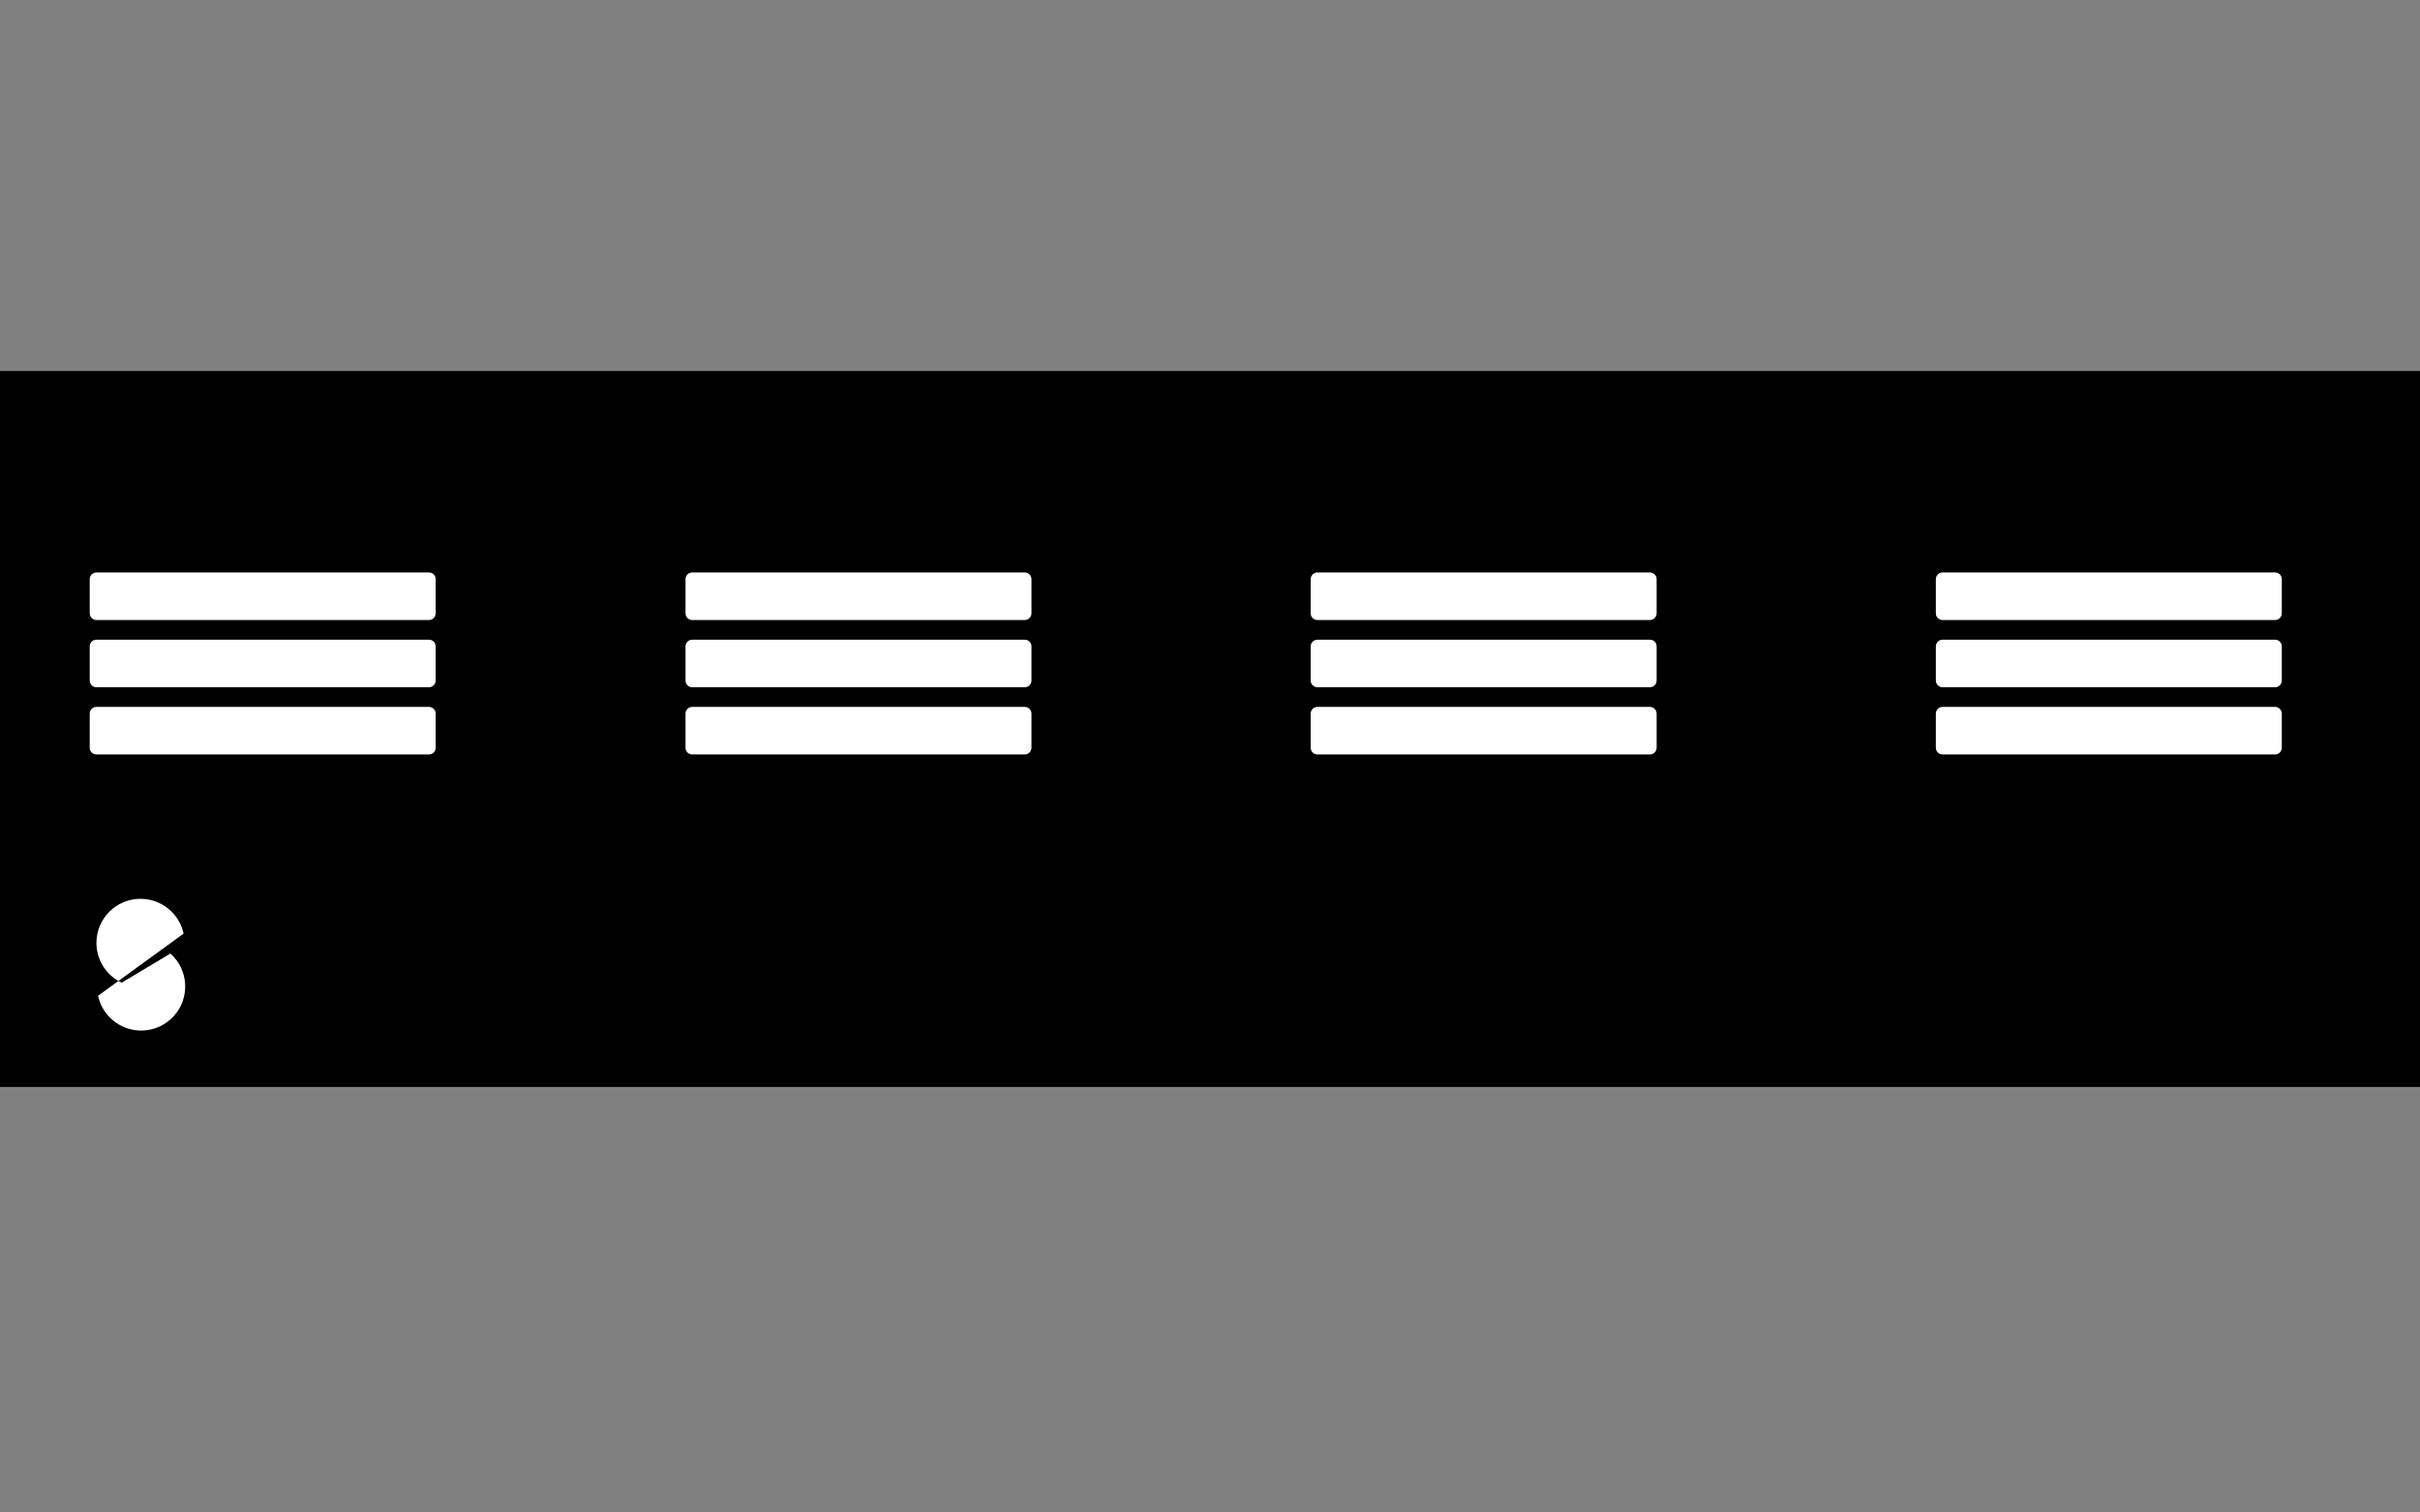 <?xml version="1.0" encoding="UTF-8" standalone="no"?><!DOCTYPE svg PUBLIC "-//W3C//DTD SVG 1.1//EN" "http://www.w3.org/Graphics/SVG/1.1/DTD/svg11.dtd"><svg width="100%" height="100%" viewBox="0 0 360 225" version="1.1" xmlns="http://www.w3.org/2000/svg" xmlns:xlink="http://www.w3.org/1999/xlink" xml:space="preserve" xmlns:serif="http://www.serif.com/" style="fill-rule:evenodd;clip-rule:evenodd;stroke-linecap:round;stroke-linejoin:round;stroke-miterlimit:1.5;"><rect x="0" y="0" width="360" height="225" fill="#808080" stroke="none"/><rect id="page-footer" x="0" y="0" width="360" height="225" style="fill:none;"/><clipPath id="_clip1"><rect x="0" y="0" width="360" height="225"/></clipPath><g clip-path="url(#_clip1)"><g><rect x="0" y="55.193" width="360" height="106.5"/></g><rect x="14.346" y="106.161" width="49.464" height="5.074" style="fill:#fff;stroke:#fff;stroke-width:2px;"/><rect x="14.346" y="96.161" width="49.464" height="5.074" style="fill:#fff;stroke:#fff;stroke-width:2px;"/><rect x="14.346" y="86.161" width="49.464" height="5.074" style="fill:#fff;stroke:#fff;stroke-width:2px;"/><rect x="102.977" y="106.161" width="49.464" height="5.074" style="fill:#fff;stroke:#fff;stroke-width:2px;"/><rect x="102.977" y="96.161" width="49.464" height="5.074" style="fill:#fff;stroke:#fff;stroke-width:2px;"/><rect x="102.977" y="86.161" width="49.464" height="5.074" style="fill:#fff;stroke:#fff;stroke-width:2px;"/><rect x="195.977" y="106.161" width="49.464" height="5.074" style="fill:#fff;stroke:#fff;stroke-width:2px;"/><rect x="195.977" y="96.161" width="49.464" height="5.074" style="fill:#fff;stroke:#fff;stroke-width:2px;"/><rect x="195.977" y="86.161" width="49.464" height="5.074" style="fill:#fff;stroke:#fff;stroke-width:2px;"/><rect x="288.977" y="106.161" width="49.464" height="5.074" style="fill:#fff;stroke:#fff;stroke-width:2px;"/><rect x="288.977" y="96.161" width="49.464" height="5.074" style="fill:#fff;stroke:#fff;stroke-width:2px;"/><rect x="288.977" y="86.161" width="49.464" height="5.074" style="fill:#fff;stroke:#fff;stroke-width:2px;"/><g id="Isolationsmodus"><path d="M25.353,141.852c2.706,2.406 2.949,6.55 0.543,9.256c-2.406,2.706 -6.55,2.949 -9.256,0.542c-1.04,-0.925 -1.76,-2.159 -2.052,-3.521l3.023,-2.195c0.156,0.091 0.317,0.176 0.482,0.254l7.26,-4.336Z" style="fill:#fff;fill-rule:nonzero;"/><path d="M20.902,133.709c-3.621,0 -6.556,2.935 -6.556,6.556c0.001,2.337 1.244,4.496 3.264,5.669l6.583,-4.782l3.118,-2.266c-0.65,-3.02 -3.32,-5.176 -6.409,-5.177" style="fill:#fff;fill-rule:nonzero;"/></g></g></svg>